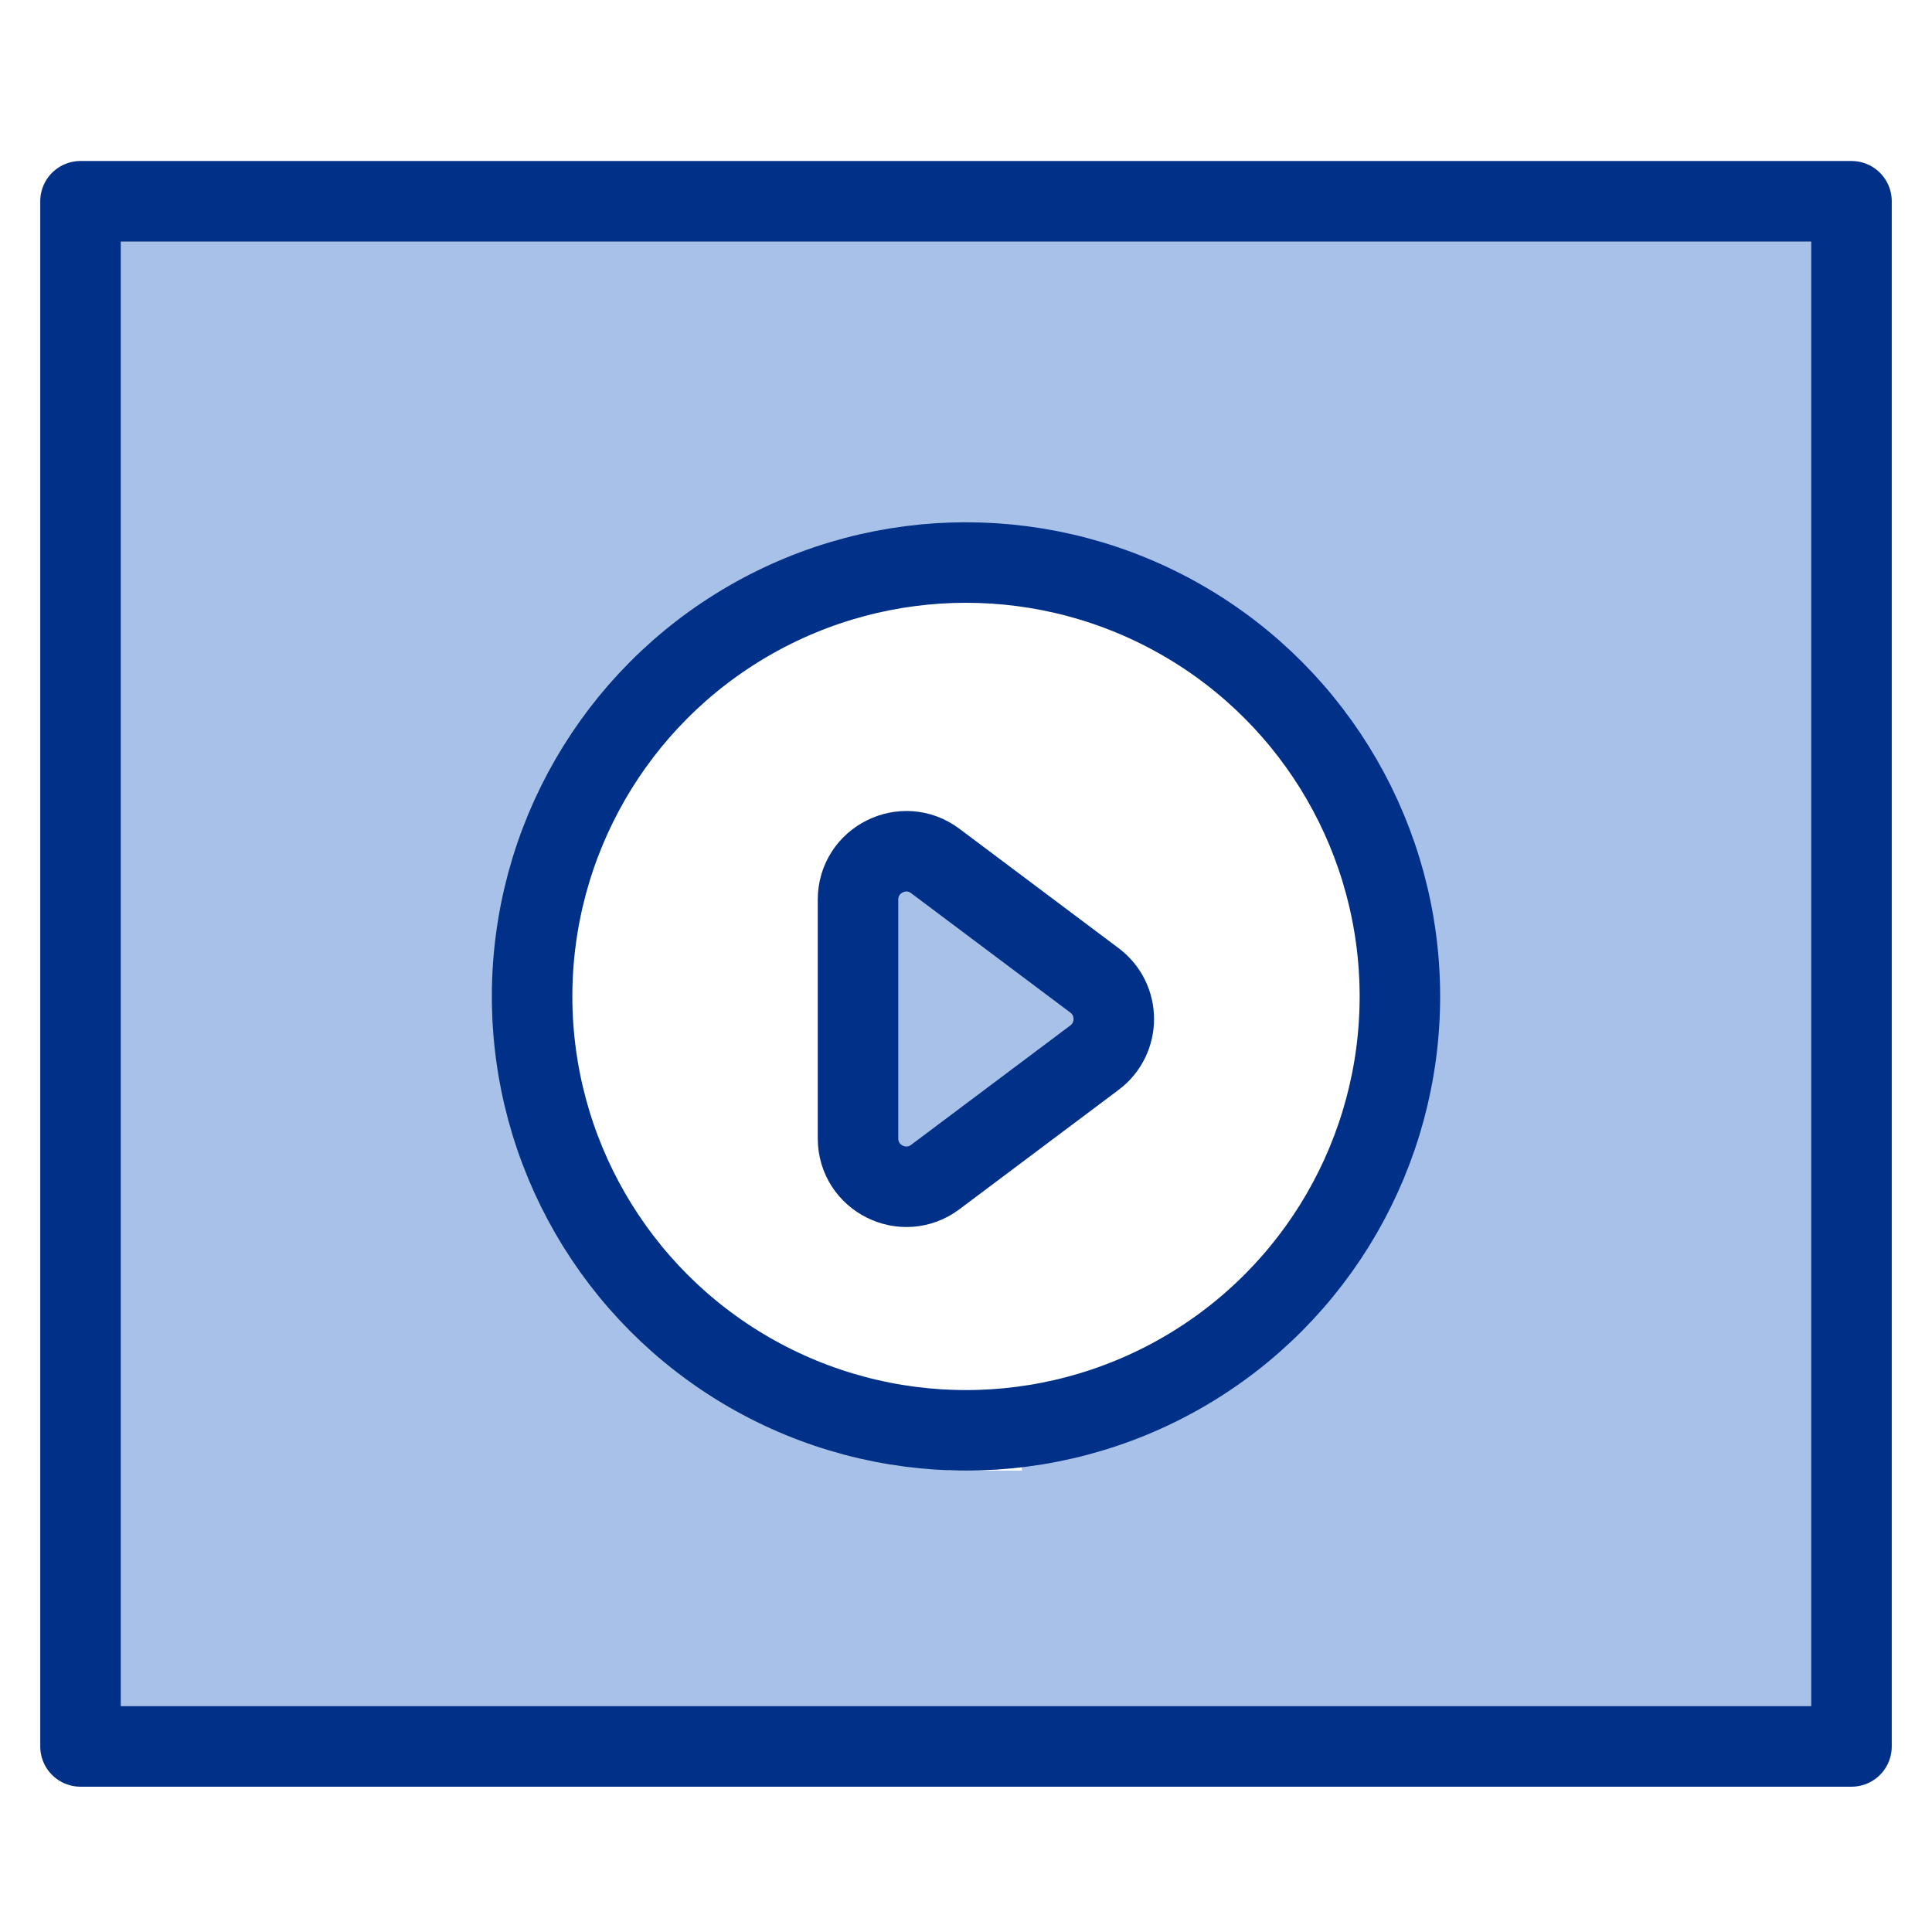 <svg width="48" height="48" viewBox="0 0 48 48" fill="none" xmlns="http://www.w3.org/2000/svg">
<g clip-path="url(#clip0_14842_12489)">
<g clip-path="url(#clip1_14842_12489)">
<rect x="23.439" y="36.537" width="4.488" height="6.732" fill="#A7C1E8"/>
<path d="M3.683 5.122H44.756H44.878C45.43 5.122 45.878 5.57 45.878 6.122V42.268C45.878 42.821 45.43 43.268 44.878 43.268H27.424C26.806 43.268 26.336 42.714 26.438 42.104L26.757 40.192C26.788 40.003 26.765 39.809 26.689 39.633L25.462 36.769C25.267 36.313 25.435 35.783 25.857 35.523L32.133 31.661C32.316 31.549 32.458 31.38 32.537 31.181L34.555 26.138C34.623 25.968 34.643 25.783 34.612 25.602L33.595 19.495C33.557 19.269 33.443 19.064 33.273 18.912L28.682 14.831C28.555 14.718 28.401 14.639 28.234 14.602L23.733 13.602C23.541 13.559 23.341 13.574 23.157 13.645L16.508 16.202C16.275 16.292 16.084 16.465 15.973 16.689L13.467 21.701C13.385 21.865 13.35 22.048 13.365 22.231L13.874 28.347C13.893 28.565 13.982 28.771 14.128 28.933L18.788 34.111C18.895 34.23 19.03 34.322 19.18 34.379L22.936 35.787C23.25 35.905 23.484 36.172 23.56 36.499L24.839 42.044C24.984 42.67 24.508 43.268 23.865 43.268H3.683C3.131 43.268 2.683 42.821 2.683 42.268V6.122C2.683 5.57 3.131 5.122 3.683 5.122Z" fill="#A7C1E8"/>
<path d="M2 5H46V43.39H2L2 5Z" stroke="#003087" stroke-width="2" stroke-linejoin="round"/>
<circle cx="24" cy="24.756" r="10.78" stroke="#003087" stroke-width="2" stroke-linejoin="round"/>
<path d="M21.317 22.351V28.283C21.317 29.272 22.446 29.836 23.237 29.243L27.192 26.277C27.832 25.797 27.832 24.837 27.192 24.357L23.237 21.391C22.446 20.798 21.317 21.362 21.317 22.351Z" fill="#A7C1E8" stroke="#003087" stroke-width="2"/>
</g>
</g>
<defs>
<clipPath id="clip0_14842_12489">
<rect width="48" height="48" fill="white"/>
</clipPath>
<clipPath id="clip1_14842_12489">
<rect width="48" height="48" fill="white"/>
</clipPath>
</defs>
</svg>
